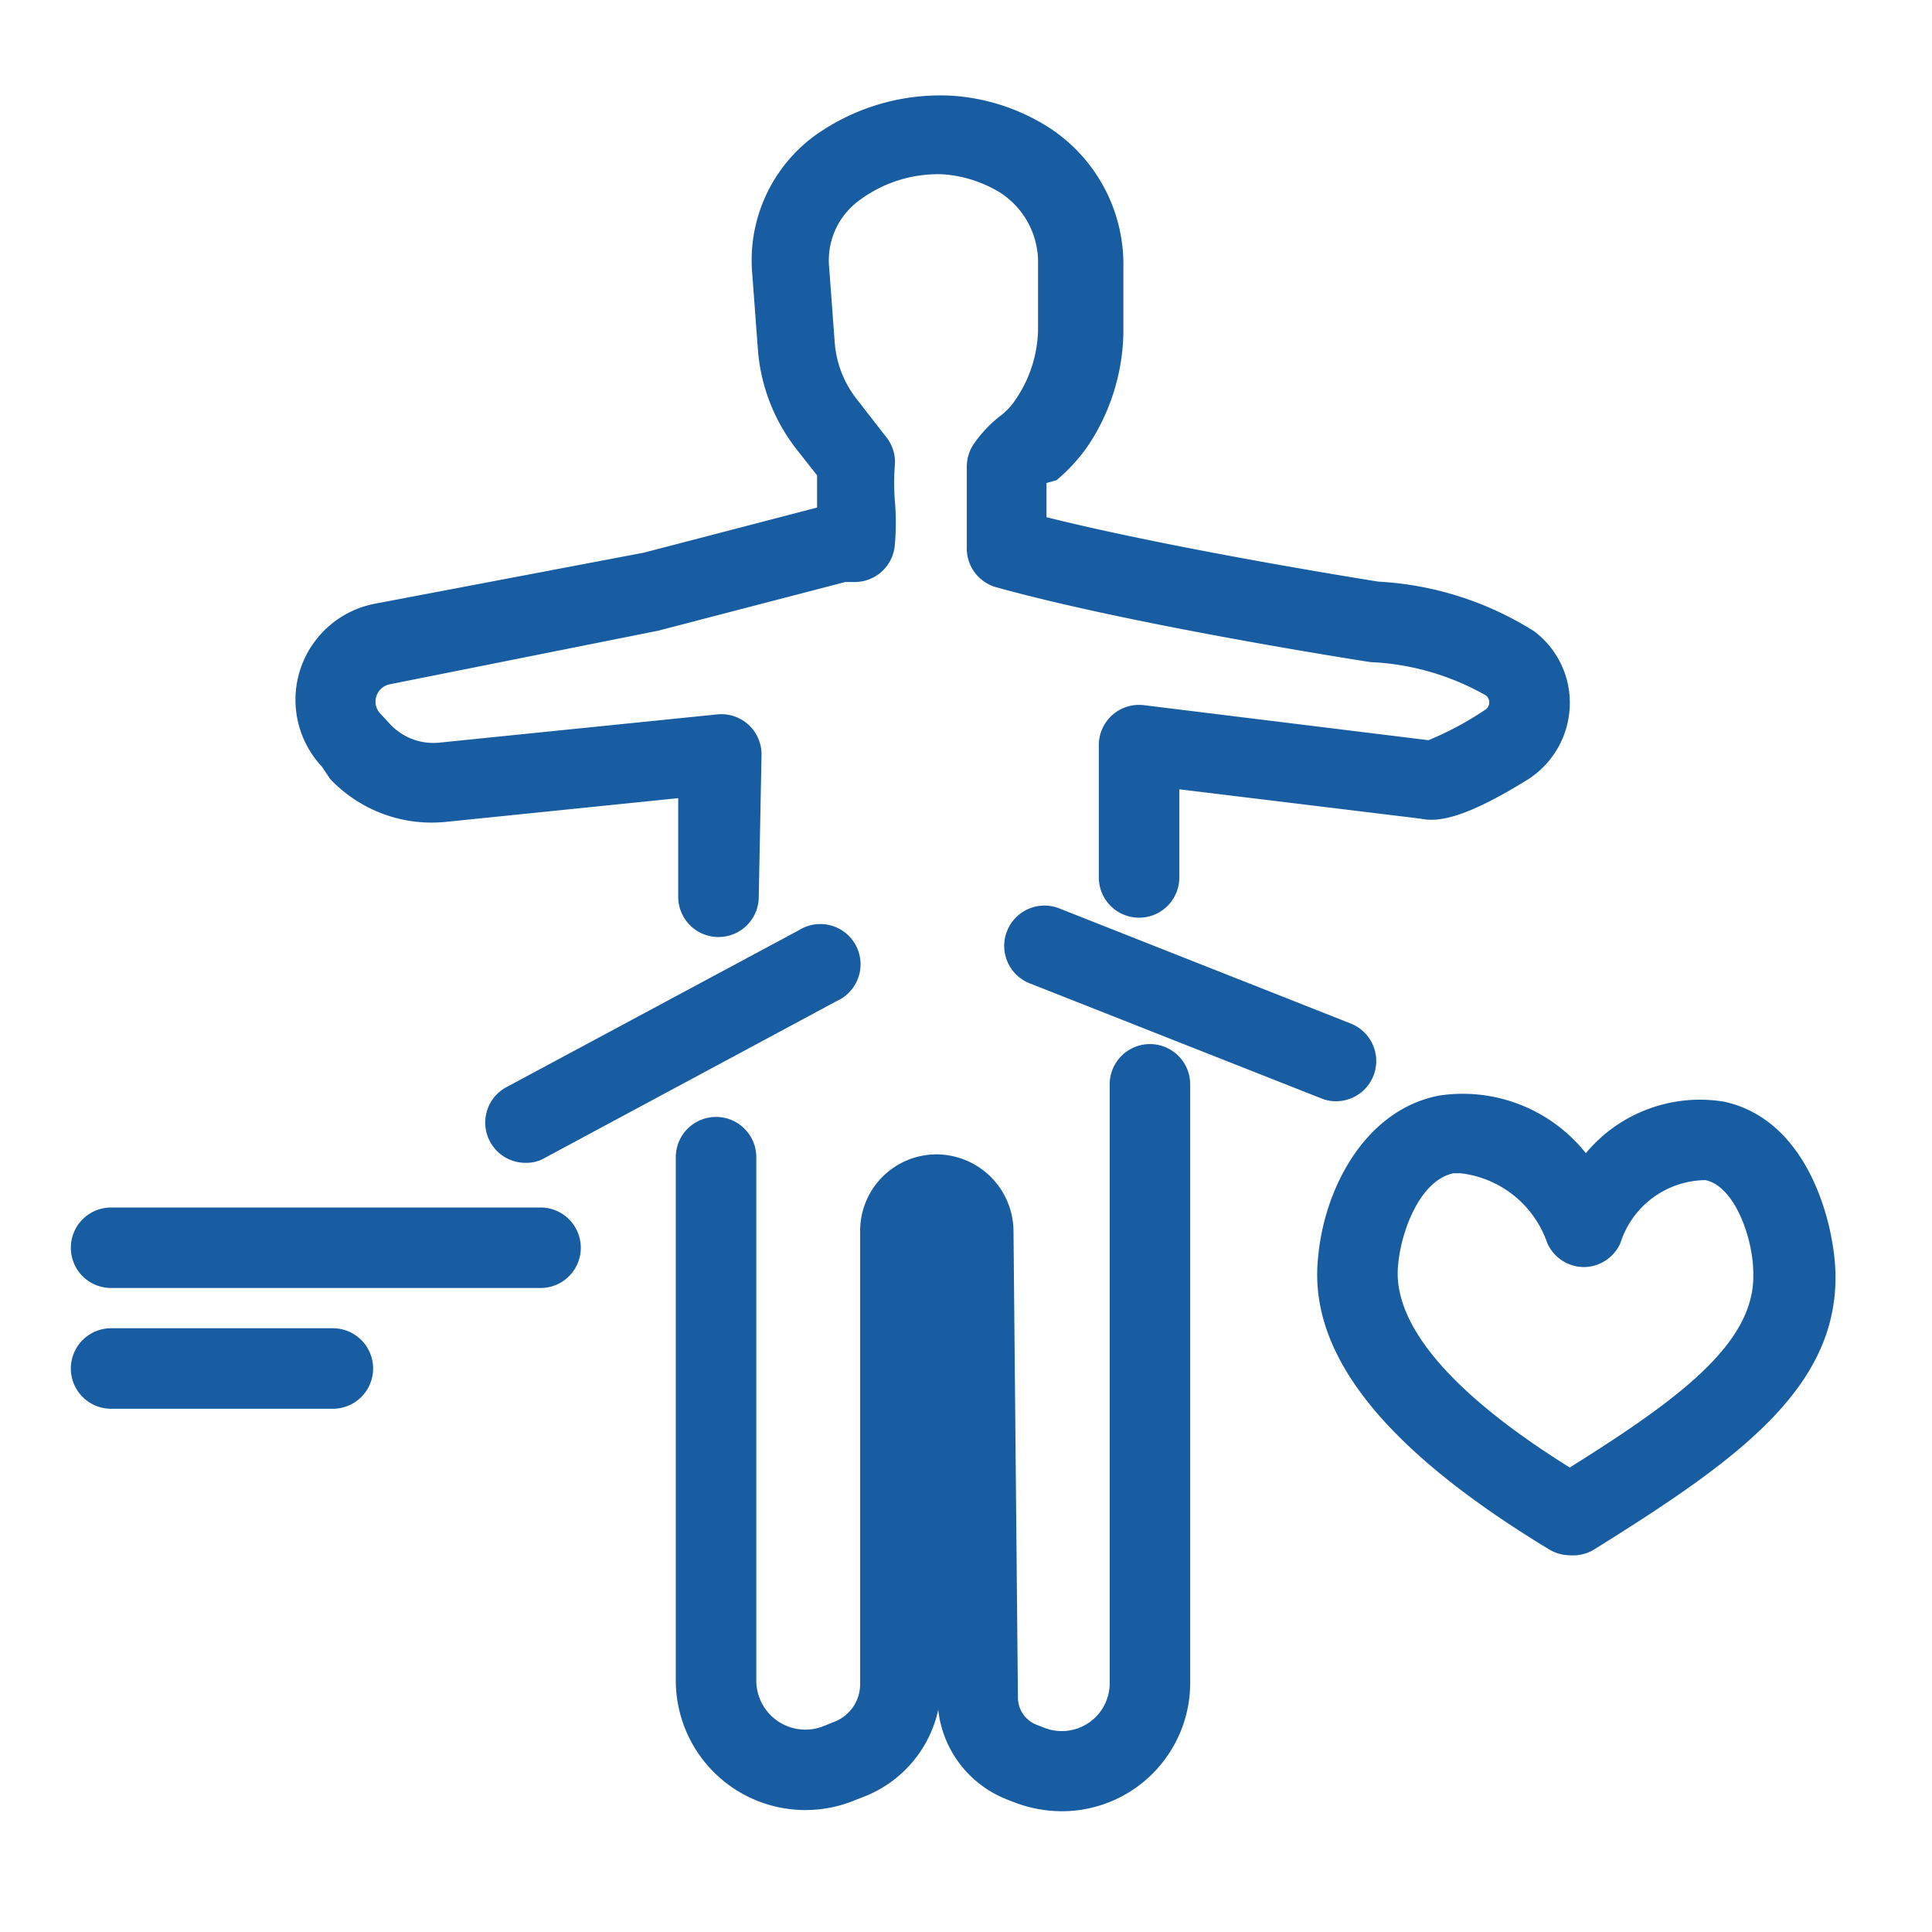 <svg xmlns="http://www.w3.org/2000/svg" viewBox="0 0 48 48"><defs><style>.cls-1{fill:#185da1;}</style></defs><g id="plansa_anatomica_2" data-name="plansa anatomica 2"><path class="cls-1" d="M17.85,23.28h0a1,1,0,0,1-1-1l0-2.45-5.78.59a3.47,3.47,0,0,1-2.87-1.07L8,19.05A2.43,2.43,0,0,1,9.31,15L16,13.73l4.3-1.12v-.07c0-.24,0-.48,0-.73l-.52-.66a4.59,4.59,0,0,1-.95-2.46l-.14-1.88a3.84,3.84,0,0,1,1.54-3.43,5.36,5.36,0,0,1,3.45-1,5.12,5.12,0,0,1,2.32.75,4.05,4.05,0,0,1,1.91,3.52l0,1.62a5.21,5.21,0,0,1-.91,2.85,4.42,4.42,0,0,1-.75.81L26,12v.85c3.29.82,8.19,1.59,8.24,1.6a8.07,8.07,0,0,1,3.87,1.23A2.22,2.22,0,0,1,39,17.55,2.26,2.26,0,0,1,38,19.34c-1.6,1-2.27,1.09-2.7,1l-6-.73v2.19a1,1,0,0,1-2,0V18.51a1,1,0,0,1,.34-.75,1,1,0,0,1,.78-.24l7.07.87a8,8,0,0,0,1.4-.75.21.21,0,0,0,.11-.18.22.22,0,0,0-.08-.18,6.34,6.34,0,0,0-2.87-.83c-.33-.05-5.95-.93-9.3-1.86a1,1,0,0,1-.73-1v-2a1,1,0,0,1,.18-.57,3.2,3.2,0,0,1,.63-.67,1.61,1.61,0,0,0,.4-.42,3.18,3.18,0,0,0,.56-1.74l0-1.62a2.06,2.06,0,0,0-.95-1.79,3.16,3.16,0,0,0-1.42-.45A3.27,3.27,0,0,0,21.32,5a1.84,1.84,0,0,0-.72,1.64l.14,1.89a2.6,2.6,0,0,0,.54,1.38l.74.95a1,1,0,0,1,.21.73,5.73,5.73,0,0,0,0,.82,6.31,6.31,0,0,1,0,1.15,1,1,0,0,1-1,.9H21l-4.65,1.21L9.69,17a.44.44,0,0,0-.34.3.43.43,0,0,0,.1.43L9.7,18a1.47,1.47,0,0,0,1.22.45l6.89-.7a1,1,0,0,1,.78.25,1,1,0,0,1,.33.76l-.07,3.57A1,1,0,0,1,17.85,23.28Z"/><path class="cls-1" d="M26.38,45a3.32,3.32,0,0,1-1.2-.23L25,44.7a2.71,2.71,0,0,1-1.69-2.22,3,3,0,0,1-1.85,2.16l-.28.11a3.22,3.22,0,0,1-4.39-3v-13a1,1,0,0,1,2,0v13a1.22,1.22,0,0,0,1.66,1.14l.27-.11a1,1,0,0,0,.65-.94V30.58a1.9,1.9,0,0,1,1.9-1.9,1.92,1.92,0,0,1,1.91,1.89l.11,11.6a.73.73,0,0,0,.46.68l.18.07a1.19,1.19,0,0,0,1.64-1.11V26.94a1,1,0,0,1,2,0V41.81A3.19,3.19,0,0,1,26.38,45Z"/><path class="cls-1" d="M13.08,28.89A1,1,0,0,1,12.6,27l7.25-3.89a1,1,0,1,1,.94,1.76l-7.24,3.89A.89.89,0,0,1,13.08,28.89Z"/><path class="cls-1" d="M33.19,27.36a.92.92,0,0,1-.36-.07l-7.25-2.86a1,1,0,0,1,.74-1.86l7.24,2.86a1,1,0,0,1-.37,1.93Z"/><path class="cls-1" d="M39,38.64a1,1,0,0,1-.52-.15c-4.09-2.48-6-4.86-5.73-7.27.15-1.67,1.15-3.64,3-4a3.91,3.91,0,0,1,3.65,1.43,3.69,3.69,0,0,1,3.43-1.28c2.09.45,2.73,3,2.77,4.22.09,2.89-2.44,4.69-6,6.91A1,1,0,0,1,39,38.64Zm-2.67-9.49-.22,0c-.82.17-1.29,1.41-1.37,2.24C34.56,32.85,36,34.59,39,36.46c2.73-1.71,4.61-3.1,4.56-4.82,0-.87-.46-2.17-1.19-2.32a2.24,2.24,0,0,0-2.11,1.56,1,1,0,0,1-.91.6h0a1,1,0,0,1-.91-.6A2.59,2.59,0,0,0,36.29,29.15Z"/><path class="cls-1" d="M13.43,32H2.76a1,1,0,1,1,0-2H13.43a1,1,0,0,1,0,2Z"/><path class="cls-1" d="M8.27,35H2.76a1,1,0,1,1,0-2H8.27a1,1,0,1,1,0,2Z"/></g></svg>